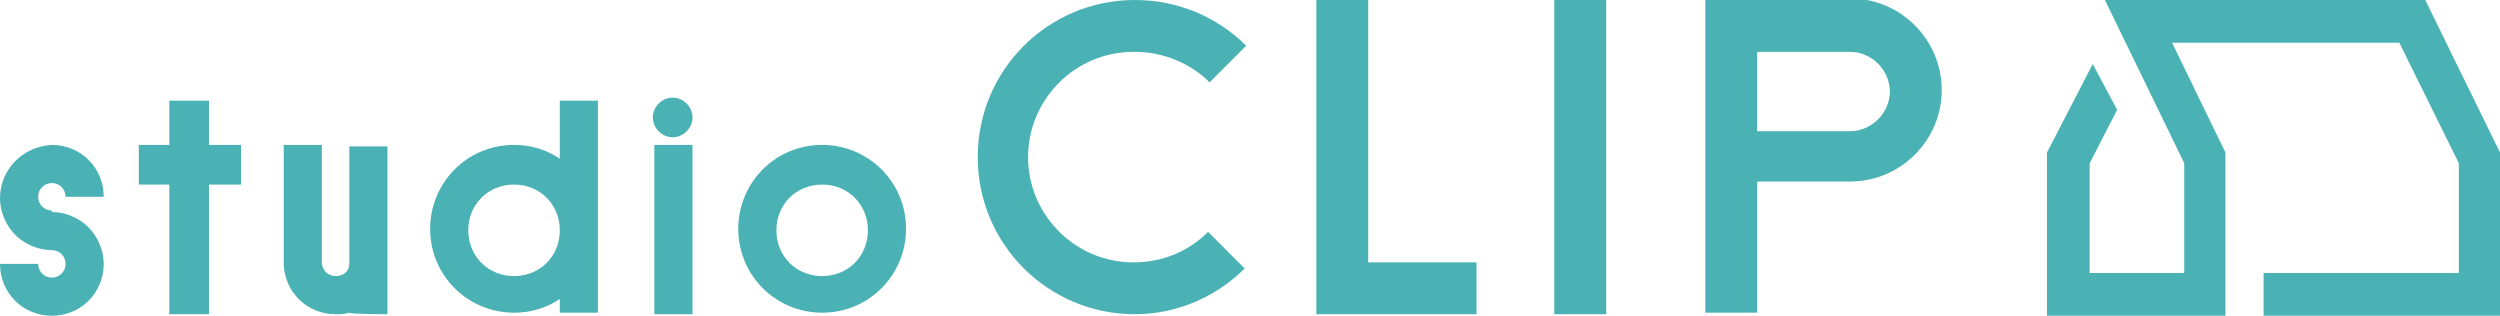 <?xml version="1.0" encoding="UTF-8"?>
<svg id="_レイヤー_1" data-name="レイヤー_1" xmlns="http://www.w3.org/2000/svg" version="1.1" viewBox="0 0 163.9 20.7">
  <!-- Generator: Adobe Illustrator 29.5.1, SVG Export Plug-In . SVG Version: 2.1.0 Build 141)  -->
  <defs>
    <style>
      .st0 {
        fill: #4ab2b5;
      }
    </style>
  </defs>
  <polygon class="st0" points="159 0 138 0 143.2 10.7 143.2 17.9 137 17.9 137 10.7 138.8 7.2 137.2 4.2 134.2 10 134.2 20.7 145.9 20.7 145.9 10 142.4 2.8 157.3 2.8 161.2 10.7 161.2 17.9 148.4 17.9 148.4 20.7 163.9 20.7 163.9 10 159 0"/>
  <path class="st0" d="M3.4,13.8c-.5,0-.9-.4-.9-.9,0-.5.4-.9.9-.9h0c.5,0,.9.4.9.9h2.5c0-1.9-1.5-3.4-3.4-3.4C1.5,9.6,0,11.1,0,13c0,.9.4,1.8,1,2.4.6.6,1.5,1,2.4,1,.5,0,.9.4.9.9,0,.5-.4.9-.9.9-.5,0-.9-.4-.9-.9H0c0,1.9,1.5,3.4,3.4,3.4,1.9,0,3.4-1.5,3.4-3.4,0-.9-.4-1.8-1-2.4-.6-.6-1.5-1-2.4-1Z"/>
  <path class="st0" d="M22.9,11.4h0v5.9c0,.5-.4.8-.9.8-.5,0-.9-.4-.9-.9v-7.7h-2.5v7.7c0,1.9,1.5,3.4,3.4,3.4h0c.3,0,.6,0,.9-.1h0c0,.1,2.5.1,2.5.1v-3.3s0,0,0,0v-7.7h-2.5v1.9Z"/>
  <path class="st0" d="M36.7,10.4c-.9-.6-1.9-.9-3-.9-3.1,0-5.5,2.5-5.5,5.5,0,3.1,2.5,5.5,5.5,5.5,1.1,0,2.1-.3,3-.9v.9h2.5V6.6h-2.5v3.8ZM33.7,18.1c-1.7,0-3-1.3-3-3,0-1.7,1.3-3,3-3,1.7,0,3,1.3,3,3,0,1.7-1.3,3-3,3Z"/>
  <rect class="st0" x="42.9" y="9.5" width="2.5" height="11.1"/>
  <polygon class="st0" points="13.7 6.6 11.1 6.6 11.1 9.5 9.1 9.5 9.1 12.1 11.1 12.1 11.1 20.6 13.7 20.6 13.7 12.1 15.8 12.1 15.8 9.5 13.7 9.5 13.7 6.6"/>
  <path class="st0" d="M121.3,0h-9.5v20.5h3.4v-8.6h6.1c3.3,0,6-2.7,6-6,0-3.3-2.7-6-6-6ZM121.3,8.6h-6.1V3.4h6.1c1.4,0,2.6,1.2,2.6,2.6,0,1.4-1.2,2.6-2.6,2.6Z"/>
  <polygon class="st0" points="89.7 0 86.3 0 86.3 20.6 96.8 20.6 96.8 17.2 89.7 17.2 89.7 0"/>
  <rect class="st0" x="101.9" y="0" width="3.4" height="20.6"/>
  <path class="st0" d="M44.1,6.4c-.7,0-1.3.6-1.3,1.3,0,.7.6,1.3,1.3,1.3.7,0,1.3-.6,1.3-1.3,0-.7-.6-1.3-1.3-1.3Z"/>
  <path class="st0" d="M53.9,9.5c-3.1,0-5.5,2.5-5.5,5.5,0,3.1,2.5,5.5,5.5,5.5,3.1,0,5.5-2.5,5.5-5.5,0-3.1-2.5-5.5-5.5-5.5ZM53.9,18.1c-1.7,0-3-1.3-3-3s1.3-3,3-3c1.7,0,3,1.3,3,3,0,1.7-1.3,3-3,3Z"/>
  <path class="st0" d="M74.4,3.4c1.8,0,3.6.7,4.9,2l2.4-2.4c-1.9-1.9-4.5-3-7.3-3-5.7,0-10.3,4.6-10.3,10.3,0,5.7,4.6,10.3,10.3,10.3,2.7,0,5.3-1.1,7.2-3l-2.4-2.4c-1.3,1.3-3,2-4.9,2-3.8,0-6.9-3.1-6.9-6.9,0-3.8,3.1-6.9,6.9-6.9Z"/>
</svg>
